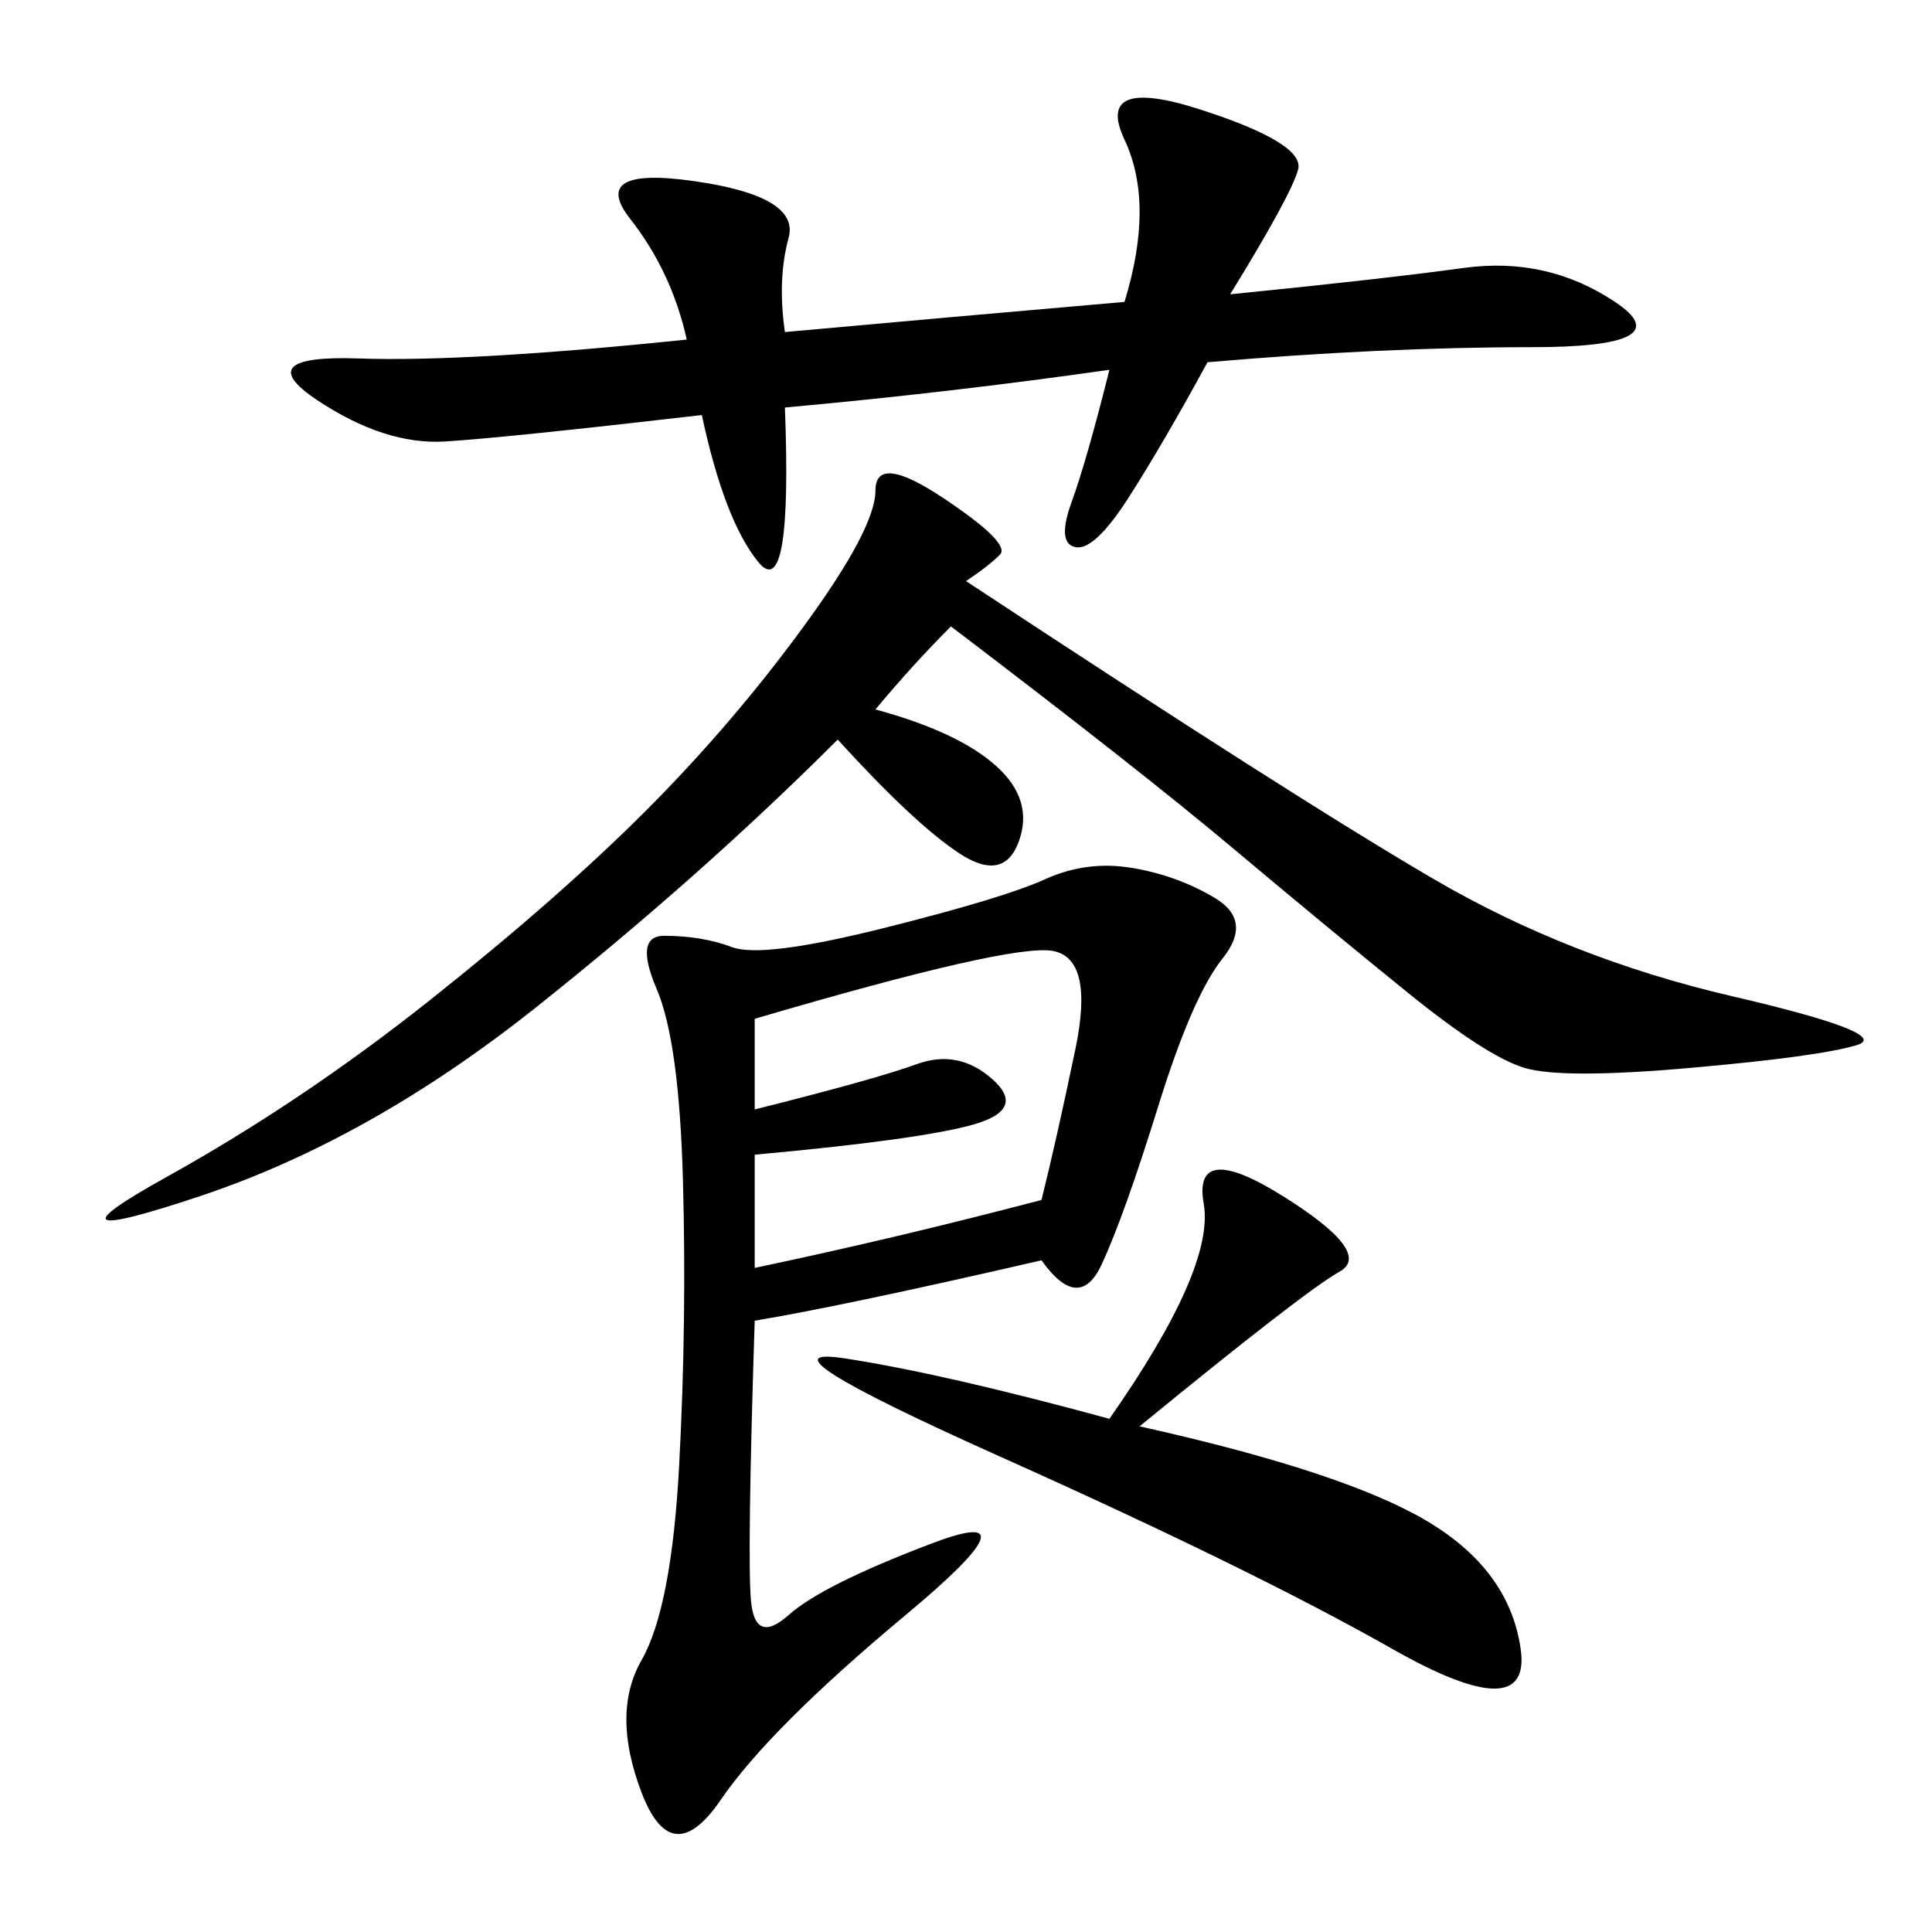 <svg xmlns="http://www.w3.org/2000/svg" xmlns:xlink="http://www.w3.org/1999/xlink" width="300" height="300"><path d="M161.72 195.70Q131.25 202.73 117.19 205.08L117.19 205.08Q116.02 241.41 116.60 248.44Q117.19 255.47 122.46 250.78Q127.73 246.09 144.73 239.65Q161.72 233.20 140.63 250.78Q119.53 268.36 111.91 279.49Q104.30 290.63 99.61 278.32Q94.92 266.02 99.61 257.81Q104.30 249.61 105.47 227.34Q106.64 205.08 106.05 183.40Q105.47 161.72 101.95 153.52Q98.44 145.31 103.13 145.31L103.13 145.31Q108.98 145.31 113.67 147.07Q118.36 148.83 137.11 144.14Q155.86 139.45 162.30 136.52Q168.75 133.59 175.78 134.77Q182.81 135.94 188.67 139.45Q194.53 142.97 189.84 148.83Q185.16 154.69 179.88 171.68Q174.61 188.67 171.09 196.29Q167.58 203.91 161.72 195.70L161.72 195.70ZM150 90.23Q201.56 124.22 222.66 136.52Q243.75 148.83 268.95 154.69Q294.14 160.55 288.28 162.30Q282.42 164.06 262.50 165.82Q242.58 167.58 236.72 165.82Q230.86 164.06 218.55 154.10Q206.25 144.14 191.60 131.84Q176.95 119.53 147.66 97.27L147.66 97.27Q141.80 103.13 135.94 110.16L135.94 110.16Q148.83 113.67 154.69 118.95Q160.55 124.22 158.20 130.66Q155.86 137.11 148.83 132.42Q141.80 127.73 130.08 114.84L130.08 114.84Q108.98 135.94 83.20 156.45Q57.42 176.95 31.05 185.74Q4.69 194.53 25.78 182.81Q46.88 171.09 66.80 155.27Q86.72 139.45 100.20 125.98Q113.67 112.50 124.80 97.27Q135.94 82.03 135.94 76.17L135.94 76.17Q135.94 70.31 146.48 77.34Q157.03 84.38 155.27 86.13Q153.52 87.89 150 90.23L150 90.23ZM121.88 51.56Q147.66 49.22 174.61 46.88L174.61 46.88Q179.30 31.64 174.61 21.68Q169.92 11.72 186.33 16.99Q202.73 22.27 201.56 26.37Q200.39 30.47 191.02 45.70L191.02 45.70Q214.45 43.36 227.34 41.60Q240.23 39.84 250.78 46.88Q261.33 53.91 237.89 53.91L237.89 53.91Q214.45 53.91 187.50 56.25L187.50 56.25Q180.47 69.14 175.20 77.34Q169.92 85.55 166.99 84.96Q164.06 84.38 166.41 77.93Q168.75 71.48 172.27 57.42L172.27 57.42Q147.66 60.94 121.88 63.28L121.88 63.28Q123.05 93.75 117.77 87.30Q112.50 80.86 108.98 64.45L108.98 64.45Q78.52 67.97 69.14 68.55Q59.77 69.14 49.22 62.11Q38.67 55.08 55.66 55.66Q72.66 56.25 106.64 52.73L106.64 52.73Q104.30 42.19 97.85 33.98Q91.41 25.78 107.81 28.13Q124.22 30.47 122.46 36.91Q120.70 43.36 121.88 51.56L121.88 51.56ZM176.95 221.48Q208.59 228.52 221.48 236.13Q234.38 243.75 236.13 256.05Q237.89 268.36 216.21 256.05Q194.53 243.75 155.27 226.17Q116.02 208.59 131.25 210.94Q146.48 213.28 172.27 220.31L172.27 220.31Q188.67 196.88 186.91 186.91Q185.16 176.95 199.22 185.74Q213.28 194.53 208.01 197.46Q202.73 200.39 176.95 221.48L176.95 221.48ZM117.19 172.27Q135.94 167.58 142.38 165.23Q148.83 162.89 154.10 167.58Q159.38 172.27 151.17 174.61Q142.97 176.95 117.19 179.30L117.19 179.30L117.19 196.88Q139.45 192.19 161.72 186.33L161.72 186.33Q164.06 176.95 166.99 162.89Q169.92 148.83 163.48 147.66Q157.03 146.48 117.19 158.20L117.19 158.20L117.19 172.27Z"/></svg>